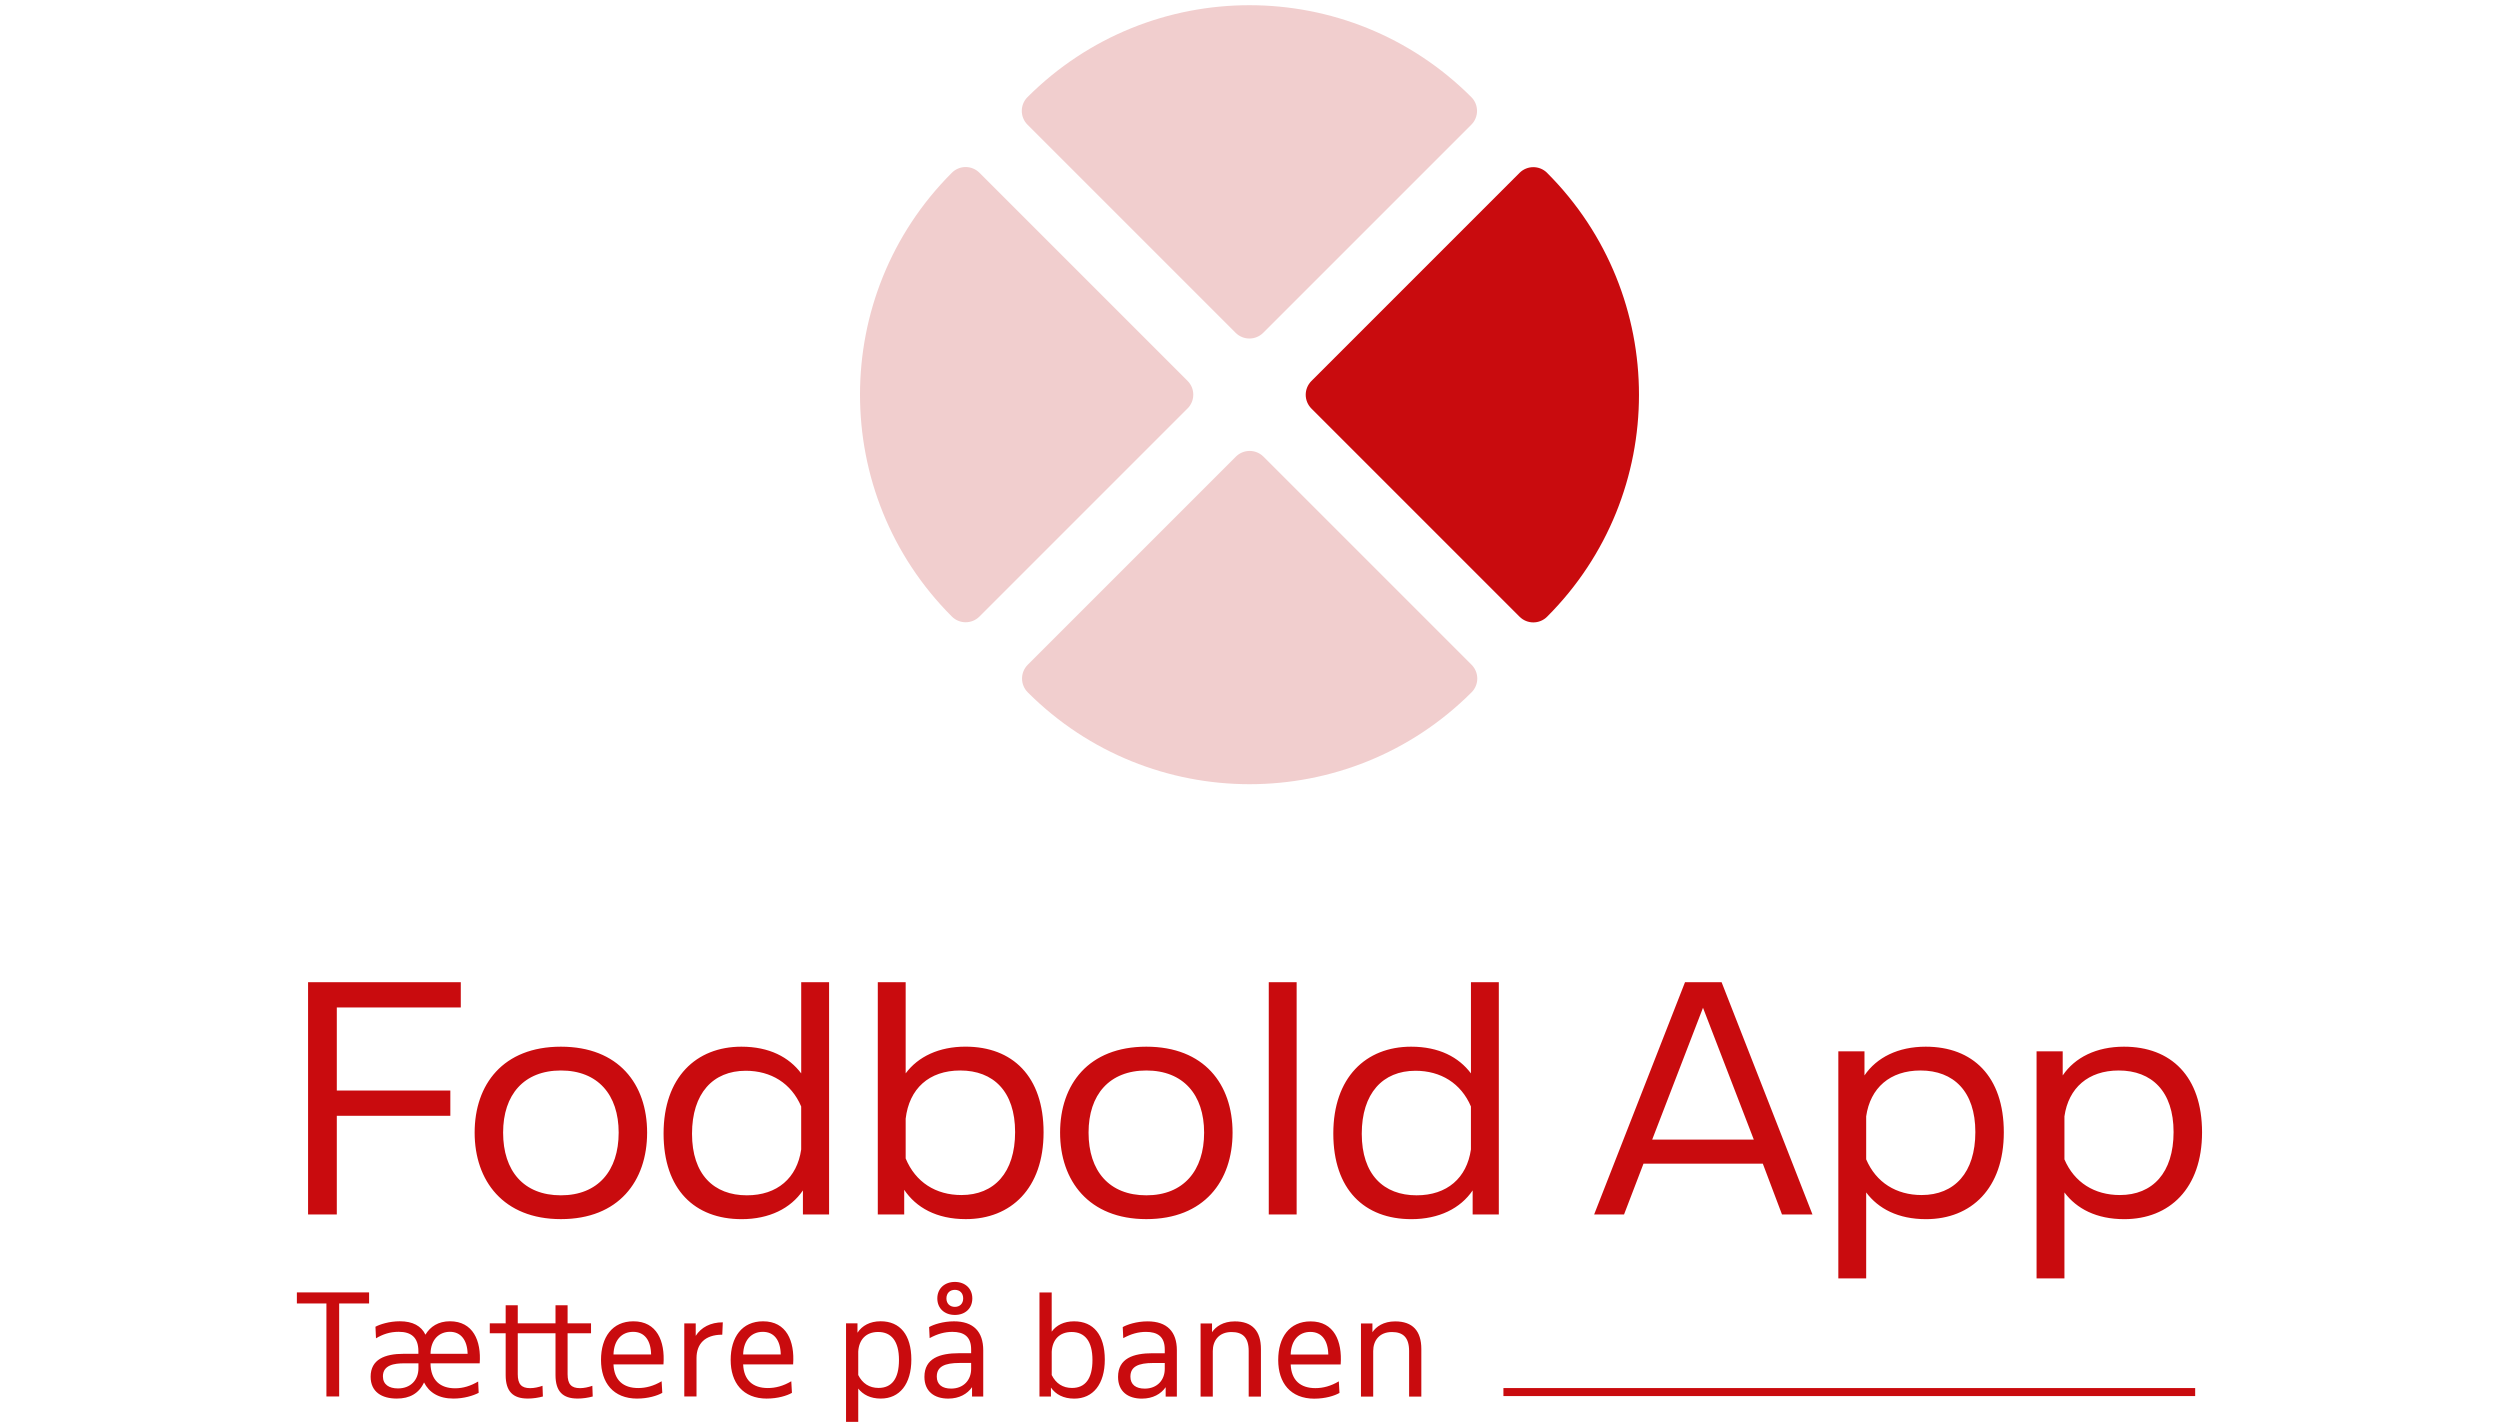<svg width="300" height="171" viewBox="0 0 300 171" fill="none" xmlns="http://www.w3.org/2000/svg">
<g clip-path="url(#clip0_928_590)">
<path d="M36.968 145.739H40.417V133.893H54.041V130.861H40.417V120.898H55.295V117.867H36.968V145.739ZM67.305 146.295C74.24 146.295 77.654 141.73 77.654 135.914C77.654 130.098 74.24 125.602 67.305 125.602C60.37 125.602 56.957 130.131 56.957 135.914C56.957 141.697 60.406 146.295 67.305 146.295ZM60.373 135.914C60.373 131.349 62.882 128.459 67.305 128.459C71.729 128.459 74.24 131.352 74.24 135.914C74.24 140.476 71.769 143.438 67.305 143.438C62.842 143.438 60.373 140.512 60.373 135.914ZM96.353 145.739H99.49V117.867H96.145V128.808C94.681 126.856 92.314 125.602 88.967 125.602C83.532 125.602 79.629 129.295 79.629 136.019C79.629 142.744 83.358 146.299 89 146.299C92.311 146.299 94.888 145.008 96.35 142.849V145.742L96.353 145.739ZM83.042 136.052C83.042 131.21 85.55 128.492 89.487 128.492C92.518 128.492 94.957 129.989 96.142 132.777V137.935C95.655 141.348 93.285 143.438 89.625 143.438C85.652 143.438 83.042 140.93 83.042 136.052ZM105.335 145.739H108.505V142.777C109.934 144.903 112.373 146.295 115.891 146.295C121.325 146.295 125.229 142.602 125.229 135.878C125.229 129.153 121.5 125.598 115.858 125.598C112.689 125.598 110.18 126.783 108.68 128.804V117.863H105.335V145.736V145.739ZM108.68 139.014V134.242C109.098 130.654 111.467 128.459 115.23 128.459C119.202 128.459 121.813 130.967 121.813 135.845C121.813 140.723 119.304 143.405 115.368 143.405C112.3 143.405 109.864 141.871 108.68 139.014ZM137.559 146.295C144.494 146.295 147.908 141.73 147.908 135.914C147.908 130.098 144.494 125.602 137.559 125.602C130.624 125.602 127.211 130.131 127.211 135.914C127.211 141.697 130.66 146.295 137.559 146.295ZM130.627 135.914C130.627 131.349 133.135 128.459 137.559 128.459C141.983 128.459 144.494 131.352 144.494 135.914C144.494 140.476 142.022 143.438 137.559 143.438C133.096 143.438 130.627 140.512 130.627 135.914ZM152.252 145.739H155.597V117.867H152.252V145.739ZM176.721 145.739H179.858V117.867H176.514V128.808C175.049 126.856 172.683 125.602 169.335 125.602C163.901 125.602 159.997 129.295 159.997 136.019C159.997 142.744 163.727 146.299 169.368 146.299C172.679 146.299 175.257 145.008 176.718 142.849V145.742L176.721 145.739ZM163.411 136.052C163.411 131.21 165.919 128.492 169.855 128.492C172.887 128.492 175.326 129.989 176.511 132.777V137.935C176.024 141.348 173.654 143.438 169.994 143.438C166.021 143.438 163.411 140.93 163.411 136.052ZM191.296 145.739H194.884L197.218 139.643H211.539L213.84 145.739H217.497L206.592 117.867H202.201L191.296 145.739ZM198.264 136.75L204.36 120.931L210.456 136.75H198.261H198.264ZM220.597 153.405H223.941V143.093C225.406 145.044 227.773 146.299 231.12 146.299C236.554 146.299 240.458 142.605 240.458 135.881C240.458 129.156 236.729 125.602 231.087 125.602C227.776 125.602 225.199 126.892 223.737 129.051V126.158H220.6V153.405H220.597ZM223.941 139.12V133.962C224.429 130.549 226.798 128.459 230.459 128.459C234.431 128.459 237.042 130.967 237.042 135.845C237.042 140.723 234.533 143.405 230.597 143.405C227.565 143.405 225.126 141.908 223.941 139.12ZM244.388 153.405H247.732V143.093C249.194 145.044 251.564 146.299 254.908 146.299C260.342 146.299 264.246 142.605 264.246 135.881C264.246 129.156 260.517 125.602 254.875 125.602C251.567 125.602 248.986 126.892 247.525 129.051V126.158H244.388V153.405ZM247.732 139.12V133.962C248.219 130.549 250.589 128.459 254.246 128.459C258.219 128.459 260.829 130.967 260.829 135.845C260.829 140.723 258.321 143.405 254.384 143.405C251.353 143.405 248.914 141.908 247.729 139.12H247.732Z" fill="#C90B0E"/>
<path d="M39.17 167.579H40.7V156.414H44.291V155.087H35.625V156.414H39.17V167.579ZM47.623 167.829C49.169 167.829 50.276 167.203 50.884 165.893C51.493 167.095 52.632 167.829 54.413 167.829C55.664 167.829 56.77 167.487 57.441 167.141L57.379 165.782C56.473 166.311 55.585 166.595 54.614 166.595C52.849 166.595 51.678 165.656 51.661 163.596H57.563C57.767 160.894 56.766 158.553 53.988 158.553C52.599 158.553 51.632 159.192 51.052 160.163C50.552 159.116 49.538 158.553 47.975 158.553C46.711 158.553 45.569 158.929 45.055 159.208L45.118 160.597C45.931 160.114 46.786 159.817 47.85 159.817C49.334 159.817 50.206 160.489 50.206 162.144V162.457H48.426C46.178 162.457 44.476 163.129 44.476 165.206C44.476 167.032 45.819 167.829 47.613 167.829H47.623ZM45.95 165.159C45.95 163.787 47.34 163.599 48.495 163.599H50.213V164.192C50.213 165.614 49.258 166.611 47.761 166.611C46.684 166.611 45.95 166.144 45.95 165.159ZM51.664 162.457C51.681 160.755 52.695 159.817 53.992 159.817C55.288 159.817 56.069 160.785 56.115 162.457H51.664ZM63.32 167.829C63.975 167.829 64.63 167.72 65.147 167.579L65.1 166.298C64.6 166.469 64.1 166.578 63.616 166.578C62.569 166.578 62.132 166.094 62.132 164.906V159.988H64.942V158.8H62.132V156.631H60.68V158.8H58.774V159.988H60.68V165.015C60.68 166.966 61.556 167.826 63.32 167.826V167.829ZM69.3 167.829C69.955 167.829 70.61 167.72 71.127 167.579L71.081 166.298C70.581 166.469 70.081 166.578 69.597 166.578C68.55 166.578 68.112 166.094 68.112 164.906V159.988H70.923V158.8H68.112V156.631H66.661V158.8H64.755V159.988H66.661V165.015C66.661 166.966 67.536 167.826 69.3 167.826V167.829ZM76.476 167.829C77.756 167.829 78.882 167.487 79.474 167.141L79.395 165.752C78.444 166.315 77.523 166.565 76.585 166.565C74.791 166.565 73.695 165.627 73.619 163.724H79.616C79.82 160.913 78.819 158.557 76.008 158.557C73.464 158.557 72.121 160.476 72.121 163.194C72.121 165.913 73.573 167.832 76.479 167.832L76.476 167.829ZM73.619 162.536C73.665 160.801 74.616 159.821 75.976 159.821C77.335 159.821 78.099 160.821 78.132 162.536H73.619ZM82.114 167.579H83.582V162.974C83.582 161.302 84.55 160.163 86.673 160.163L86.736 158.678C85.267 158.678 84.129 159.287 83.487 160.301V158.804H82.114V167.579ZM92.035 167.829C93.315 167.829 94.441 167.487 95.033 167.141L94.954 165.752C94 166.315 93.082 166.565 92.143 166.565C90.35 166.565 89.254 165.627 89.178 163.724H95.175C95.376 160.913 94.378 158.557 91.567 158.557C89.023 158.557 87.68 160.476 87.68 163.194C87.68 165.913 89.132 167.832 92.038 167.832L92.035 167.829ZM89.178 162.536C89.224 160.801 90.178 159.821 91.534 159.821C92.891 159.821 93.657 160.821 93.69 162.536H89.178ZM101.521 171.015H102.989V166.627C103.565 167.361 104.457 167.829 105.691 167.829C107.956 167.829 109.361 166.094 109.361 163.145C109.361 160.196 108.018 158.553 105.675 158.553C104.394 158.553 103.443 159.083 102.897 159.926V158.8H101.524V171.012L101.521 171.015ZM102.989 165.005V162.194C103.068 160.805 103.878 159.837 105.379 159.837C106.955 159.837 107.877 160.93 107.877 163.194C107.877 165.459 107.001 166.552 105.425 166.552C104.315 166.552 103.489 166.005 102.989 165.005ZM113.788 167.832C115.115 167.832 116.083 167.269 116.645 166.46V167.585H117.988V162.026C117.988 159.807 116.817 158.56 114.476 158.56C113.15 158.56 112.011 158.952 111.494 159.248L111.557 160.574C112.508 160.058 113.367 159.824 114.289 159.824C115.632 159.824 116.537 160.354 116.537 161.93V162.385H115.085C112.775 162.385 110.931 162.994 110.931 165.225C110.931 166.973 112.12 167.832 113.788 167.832ZM112.416 165.179C112.416 163.991 113.367 163.556 115.131 163.556H116.537V164.274C116.537 165.584 115.648 166.631 114.131 166.631C113.084 166.631 112.413 166.163 112.413 165.179H112.416ZM112.478 155.812C112.478 157.013 113.354 157.793 114.585 157.793C115.816 157.793 116.678 157.013 116.678 155.812C116.678 154.61 115.803 153.83 114.585 153.83C113.367 153.83 112.478 154.61 112.478 155.812ZM113.571 155.812C113.571 155.186 113.976 154.781 114.585 154.781C115.194 154.781 115.582 155.186 115.582 155.812C115.582 156.437 115.177 156.825 114.585 156.825C113.992 156.825 113.571 156.434 113.571 155.812ZM124.739 167.585H126.112V166.509C126.675 167.322 127.609 167.835 128.906 167.835C131.171 167.835 132.576 166.101 132.576 163.152C132.576 160.202 131.233 158.56 128.89 158.56C127.672 158.56 126.767 159.027 126.204 159.794V155.094H124.736V167.585H124.739ZM126.207 165.008V162.197C126.286 160.808 127.096 159.84 128.597 159.84C130.173 159.84 131.095 160.933 131.095 163.198C131.095 165.462 130.22 166.555 128.643 166.555C127.534 166.555 126.708 166.009 126.207 165.008ZM137.023 167.835C138.35 167.835 139.317 167.273 139.88 166.463V167.589H141.223V162.029C141.223 159.811 140.051 158.563 137.711 158.563C136.385 158.563 135.246 158.955 134.729 159.251L134.791 160.578C135.743 160.061 136.602 159.827 137.523 159.827C138.866 159.827 139.771 160.357 139.771 161.934V162.388H138.32C136.009 162.388 134.166 162.997 134.166 165.229C134.166 166.976 135.351 167.835 137.023 167.835ZM135.651 165.182C135.651 163.994 136.602 163.56 138.366 163.56H139.771V164.277C139.771 165.587 138.883 166.634 137.365 166.634C136.319 166.634 135.647 166.167 135.647 165.182H135.651ZM144.067 167.589H145.535V162.125C145.535 160.877 146.269 159.844 147.783 159.844C149.093 159.844 149.843 160.469 149.843 162.125V167.589H151.312V161.891C151.312 159.705 150.265 158.567 148.175 158.567C146.769 158.567 145.897 159.192 145.443 159.863V158.817H144.07V167.592L144.067 167.589ZM157.74 167.839C159.02 167.839 160.146 167.496 160.738 167.151L160.659 165.762C159.705 166.325 158.787 166.575 157.848 166.575C156.055 166.575 154.958 165.637 154.883 163.734H160.88C161.084 160.923 160.083 158.567 157.272 158.567C154.728 158.567 153.385 160.485 153.385 163.204C153.385 165.923 154.837 167.842 157.74 167.842V167.839ZM154.883 162.546C154.929 160.811 155.883 159.83 157.24 159.83C158.596 159.83 159.363 160.831 159.395 162.546H154.883ZM163.316 167.589H164.784V162.125C164.784 160.877 165.518 159.844 167.032 159.844C168.342 159.844 169.092 160.469 169.092 162.125V167.589H170.56V161.891C170.56 159.705 169.514 158.567 167.423 158.567C166.018 158.567 165.146 159.192 164.691 159.863V158.817H163.316V167.592V167.589Z" fill="#C90B0E"/>
<path d="M263.42 166.567H180.411V167.528H263.42V166.567Z" fill="#C90B0E"/>
<path d="M185.655 20.749C200.352 35.445 200.352 59.305 185.655 74.002C184.74 74.917 183.259 74.917 182.344 74.002L157.372 49.029C156.457 48.114 156.457 46.633 157.372 45.718L182.344 20.745C183.259 19.83 184.74 19.83 185.655 20.745V20.749Z" fill="#C90B0E"/>
<path d="M176.584 83.082C161.887 97.778 138.027 97.778 123.331 83.082C122.416 82.166 122.416 80.685 123.331 79.77L148.303 54.798C149.218 53.883 150.7 53.883 151.615 54.798L176.587 79.77C177.502 80.685 177.502 82.166 176.587 83.082H176.584Z" fill="#F1CECE"/>
<path d="M123.301 14.964L148.274 39.936C149.189 40.851 150.67 40.851 151.585 39.936L176.558 14.964C177.473 14.049 177.473 12.567 176.558 11.652C161.855 -3.051 138.011 -3.051 123.301 11.652C122.386 12.567 122.386 14.049 123.301 14.964Z" fill="#F1CECE"/>
<path d="M142.507 49.012L117.534 73.984C116.619 74.899 115.138 74.899 114.223 73.984C99.526 59.288 99.526 35.428 114.223 20.731C115.138 19.816 116.619 19.816 117.534 20.731L142.507 45.704C143.422 46.619 143.422 48.1 142.507 49.015V49.012Z" fill="#F1CECE"/>
</g>
<defs>
<clipPath id="clip0_928_590">
<rect width="300" height="170.625" fill="white"/>
</clipPath>
</defs>
</svg>
